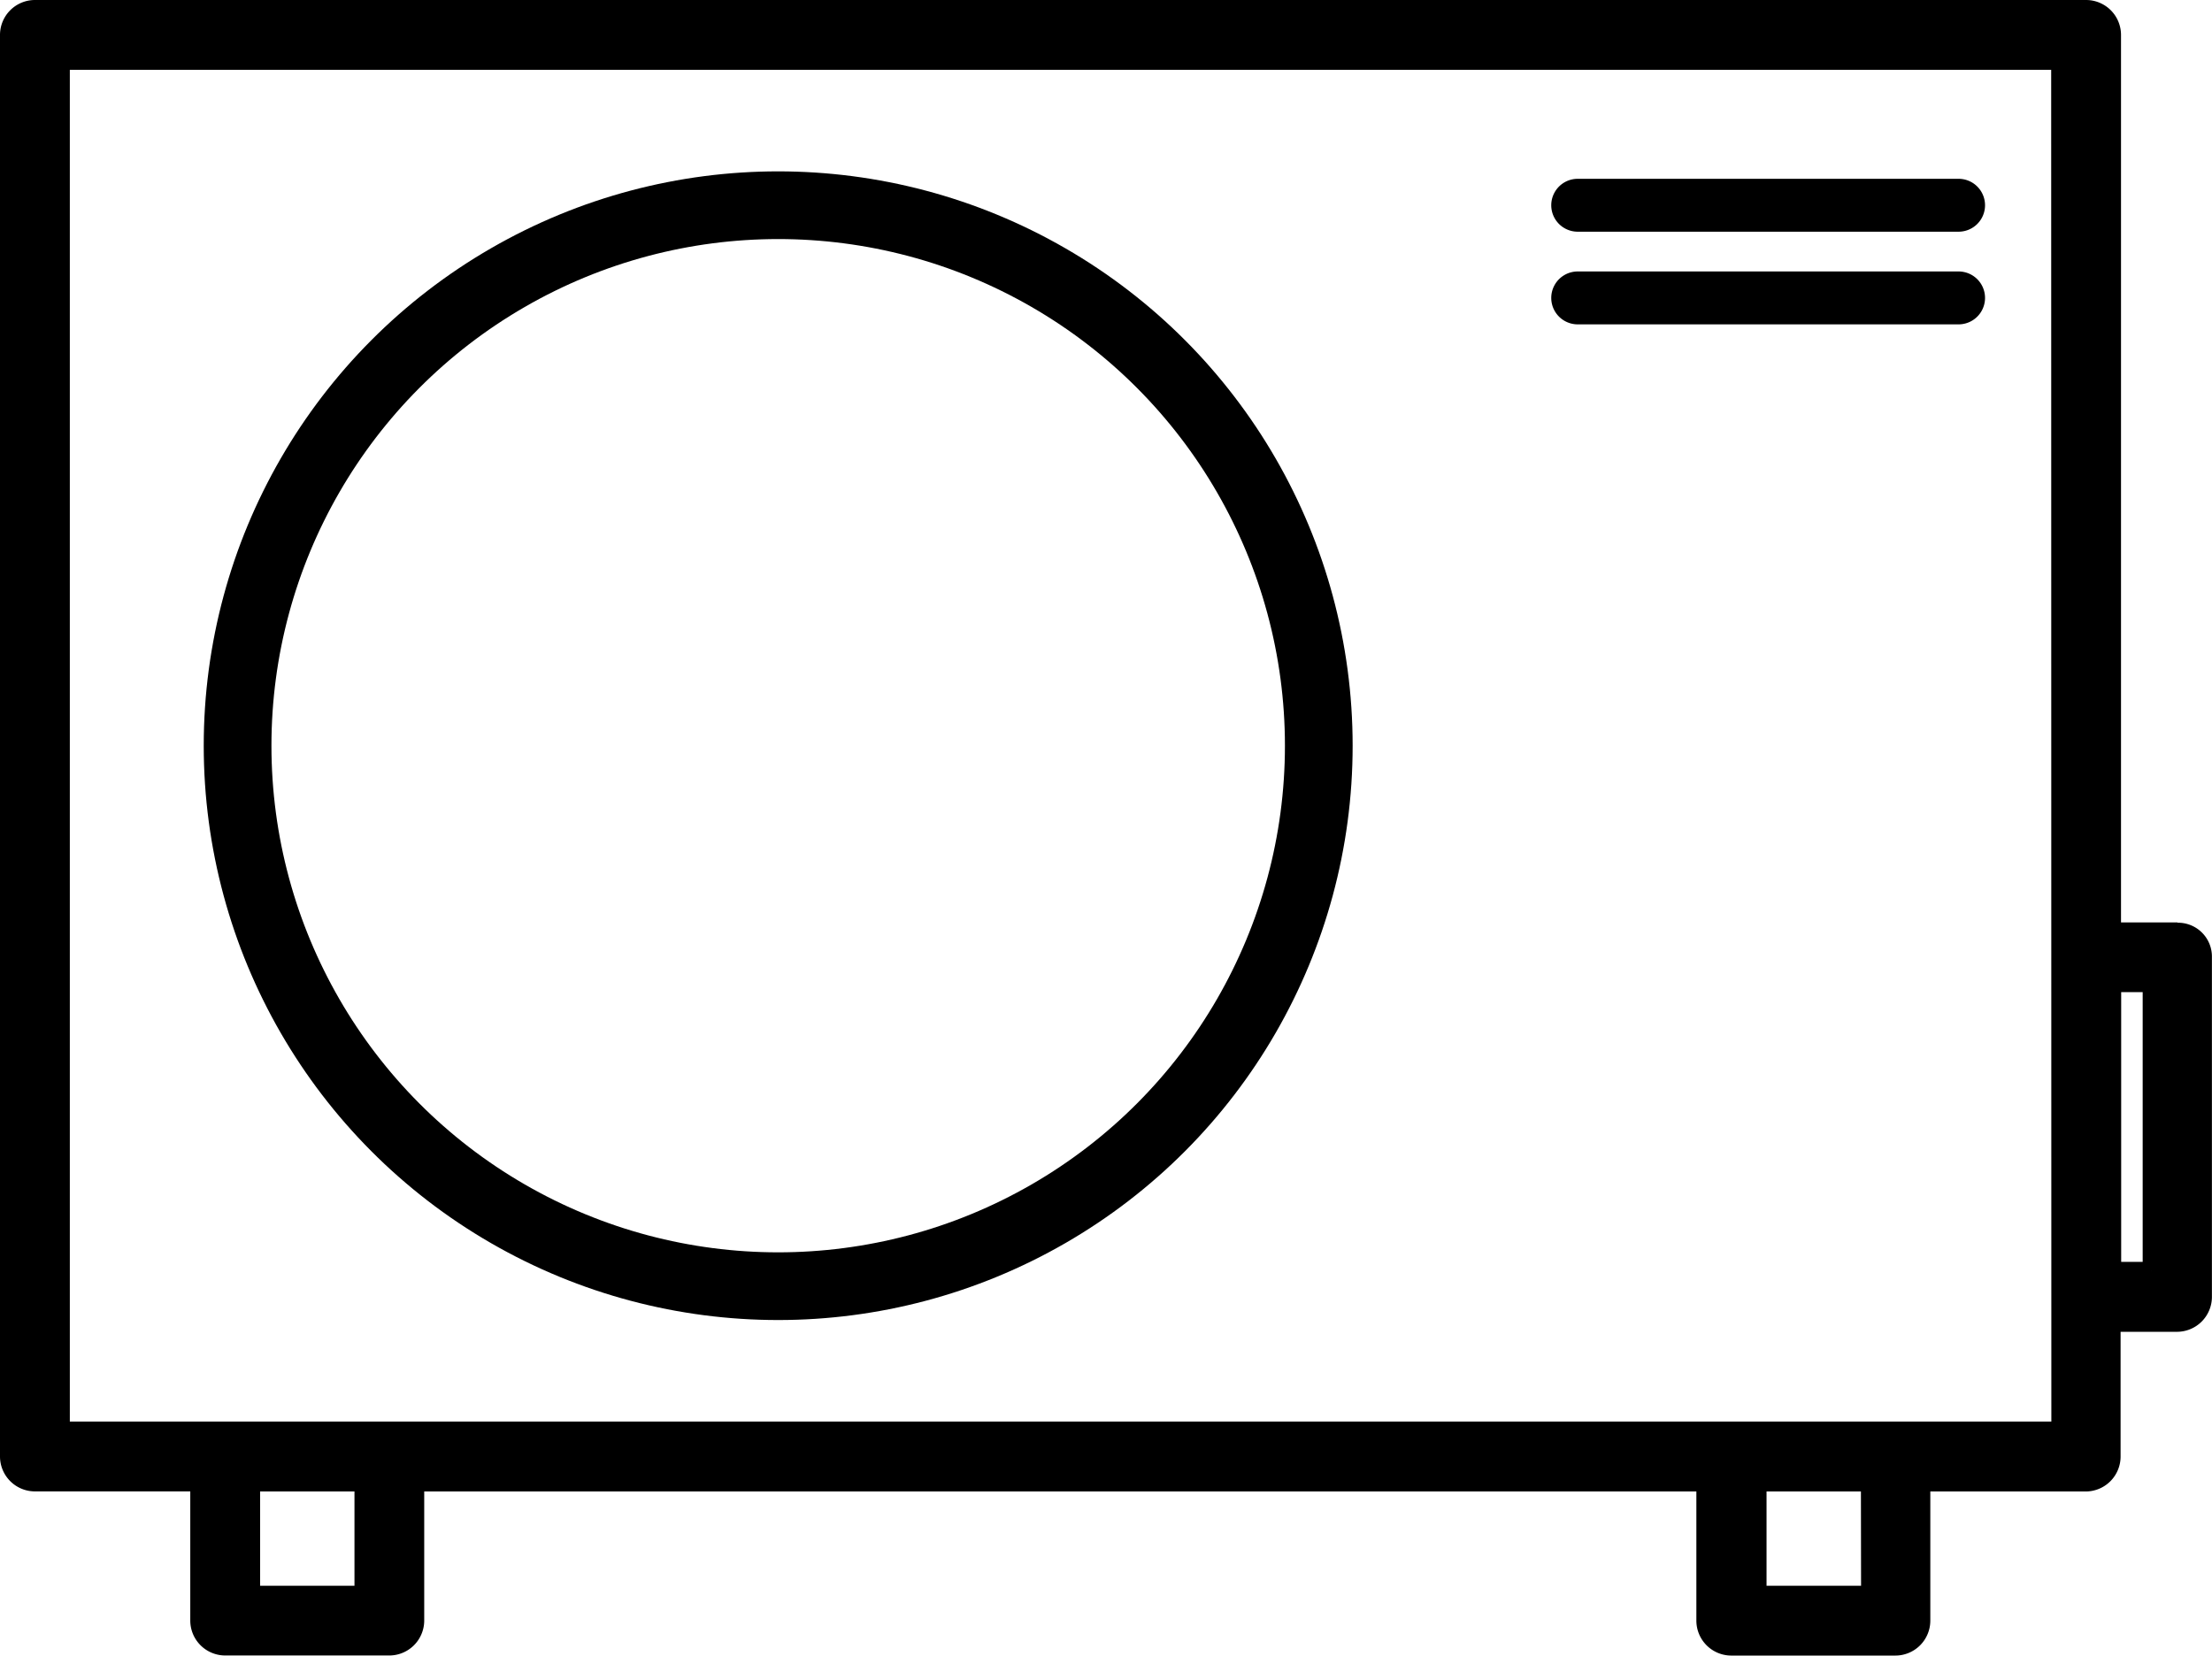 <svg xmlns="http://www.w3.org/2000/svg" width="26.134" height="19.564" viewBox="0 0 26.134 19.564">
  <g id="Group_39151" data-name="Group 39151" transform="translate(0.1 0.1)">
    <g id="Group_39152" data-name="Group 39152" transform="translate(0)">
      <path id="Path_7878" data-name="Path 7878" d="M25.626,10.9h-.767V.312A.313.313,0,0,0,24.546,0H.312A.313.313,0,0,0,0,.312v16.8a.313.313,0,0,0,.312.312H2.248v1.627a.313.313,0,0,0,.312.312H4.5a.313.313,0,0,0,.312-.312V17.425H20.042v1.627a.313.313,0,0,0,.312.312h1.94a.313.313,0,0,0,.312-.312V17.425h1.936a.313.313,0,0,0,.312-.312V15.538h.767a.313.313,0,0,0,.312-.312V11.212a.3.3,0,0,0-.308-.308M4.188,18.739H2.873V17.425H4.188Zm17.8,0H20.671V17.425h1.315Zm2.248-1.94H.625V.625H24.234Zm1.079-1.887h-.454V11.524h.454v3.388" stroke="#000" stroke-width="0.2"/>
      <path id="Path_7879" data-name="Path 7879" d="M45.232,5.585h4.5a.312.312,0,1,0,0-.625h-4.5a.312.312,0,1,0,0,.625" transform="translate(-26.692 -2.947)"/>
      <path id="Path_7880" data-name="Path 7880" d="M45.232,8.285h4.5a.312.312,0,1,0,0-.625h-4.5a.312.312,0,1,0,0,.625" transform="translate(-26.692 -4.552)"/>
      <ellipse id="Ellipse_509" data-name="Ellipse 509" cx="6.387" cy="6.387" rx="6.387" ry="6.387" transform="translate(2.707 2.325)" fill="none" stroke="#000" stroke-miterlimit="10" stroke-width="0.8"/>
    </g>
  </g>
</svg>
